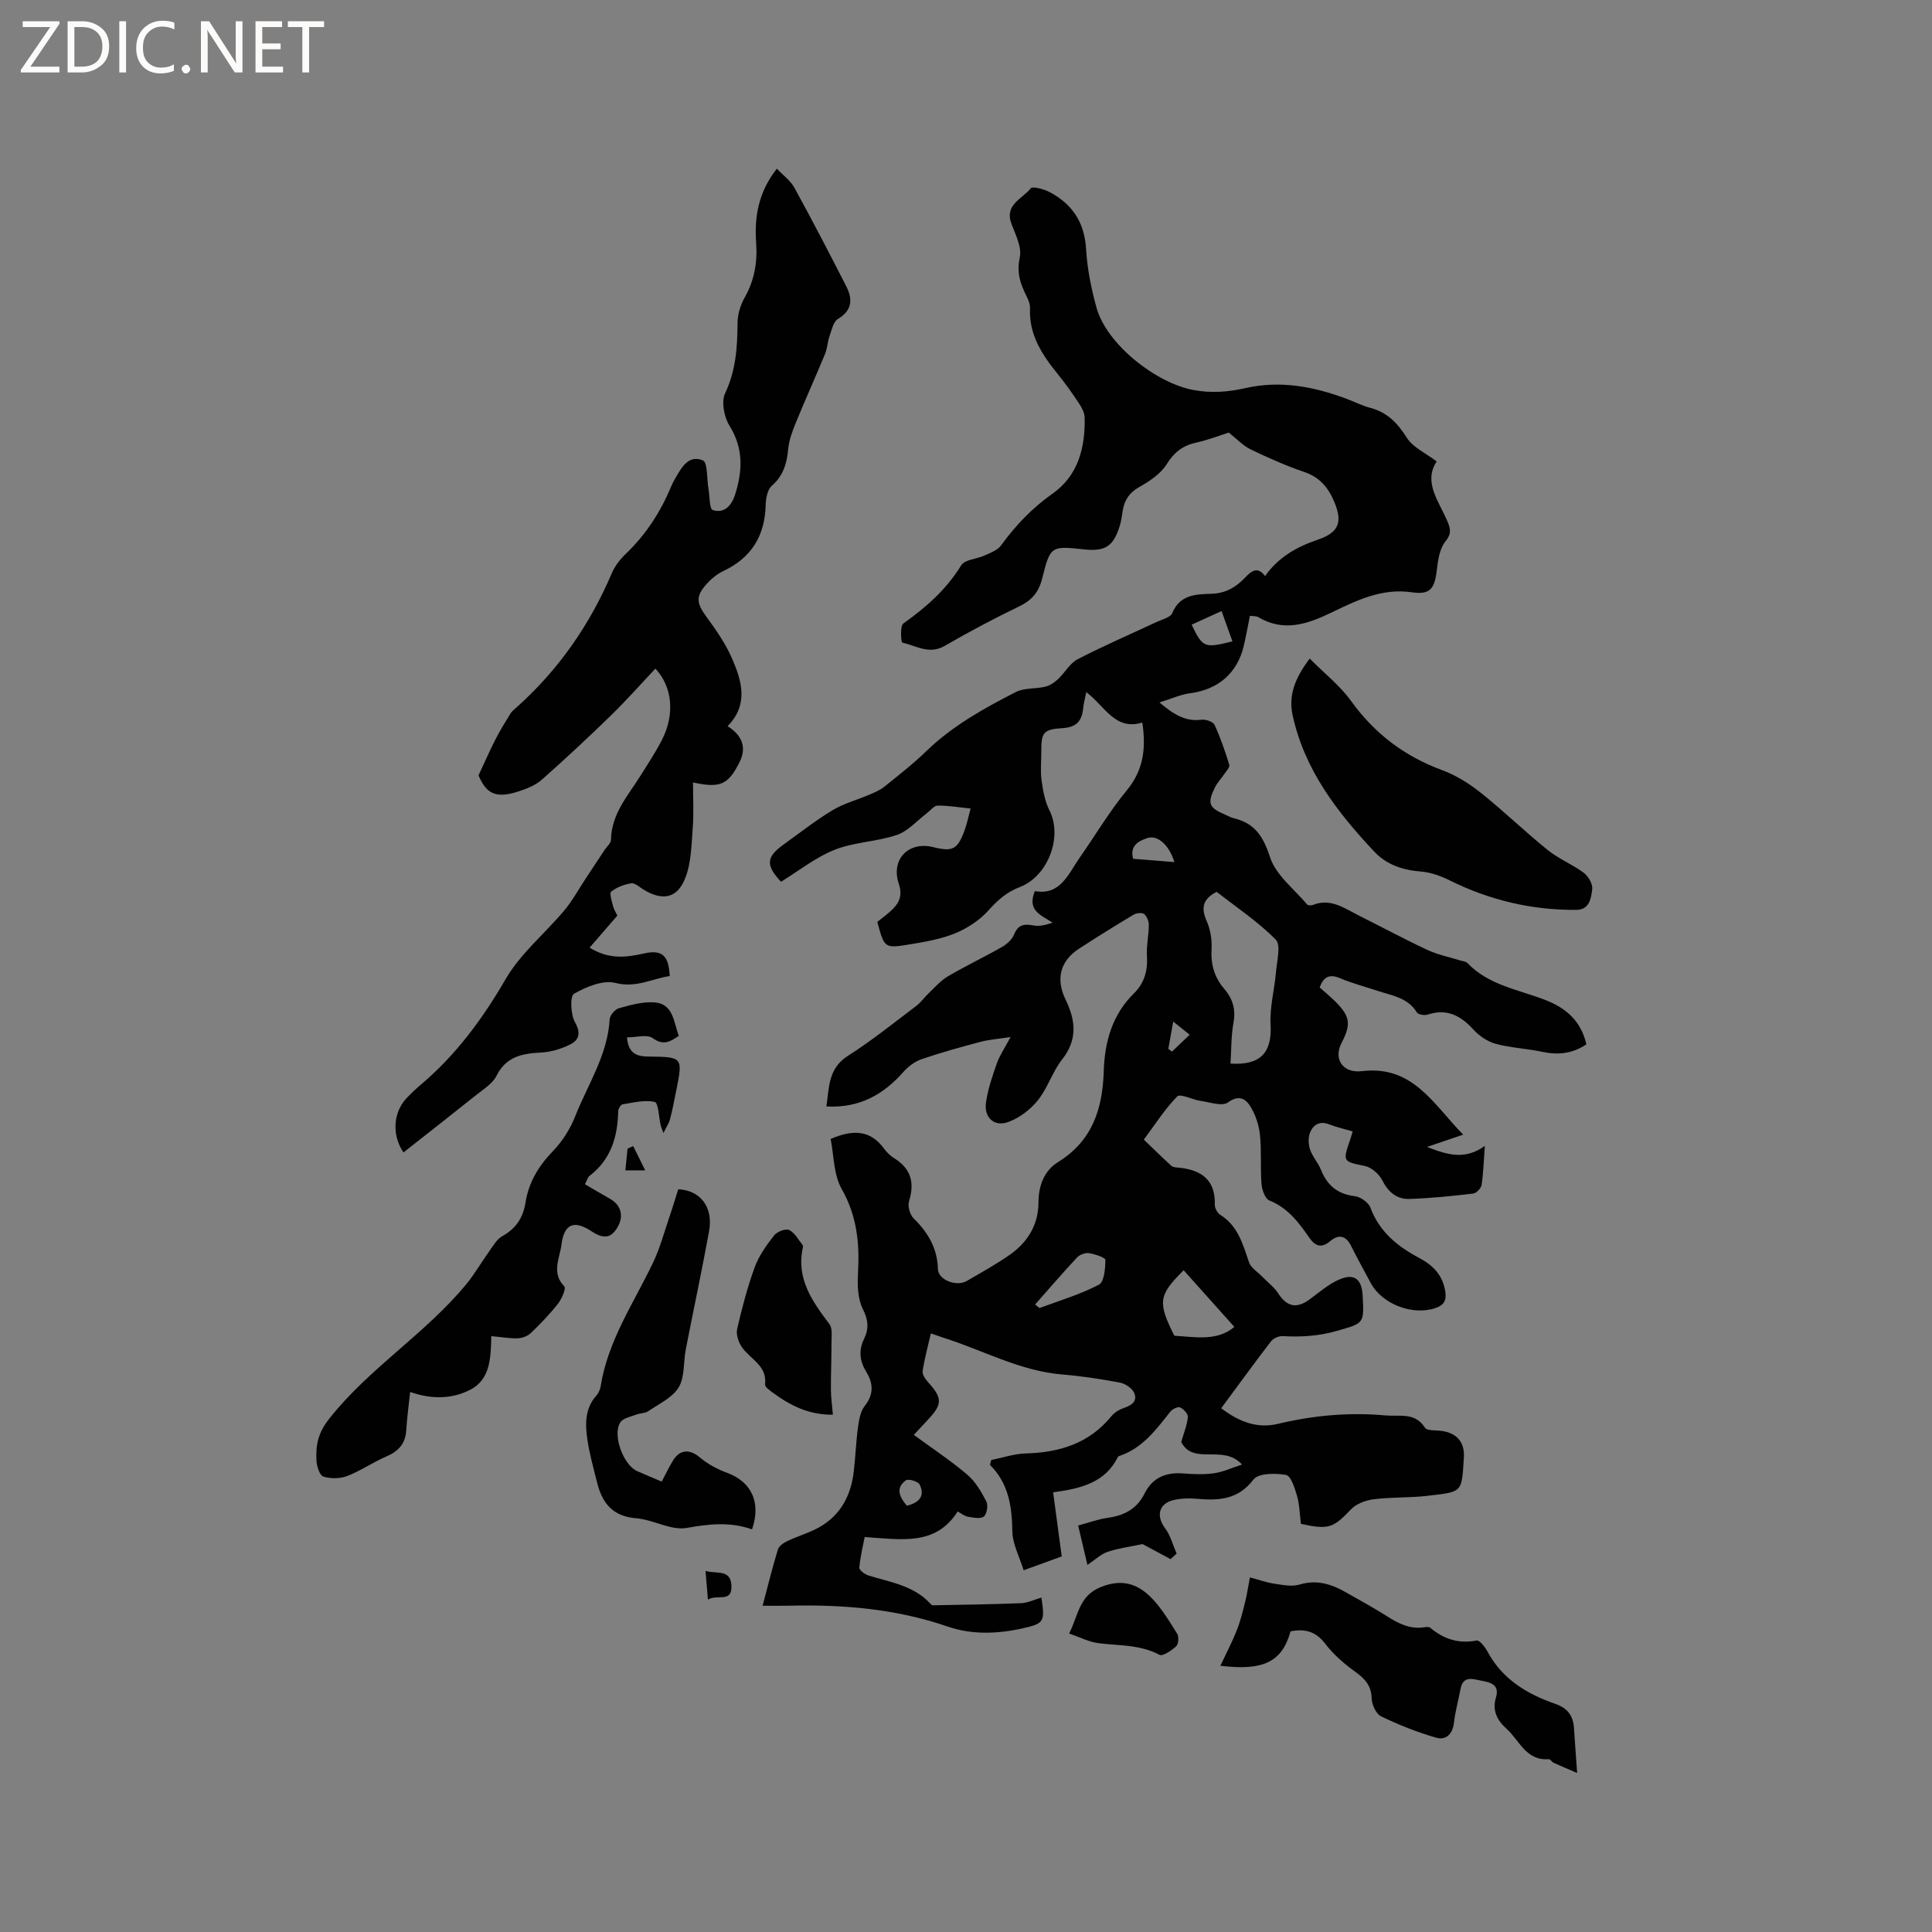 <svg enable-background="new 0 0 400 400" viewBox="0 0 400 400" xmlns="http://www.w3.org/2000/svg"><rect x="0" y="0" width="400" height="400" fill="#808080" stroke="none"/><path d="m12.4 4.8-6.1 9h6v1.2h-8v-.5l6.1-8.9h-5.7v-1.2h7.6v.4z" fill="#fcfbfa"/><path d="m14 15v-10.6h3c1.6 0 2.9.5 4 1.4s1.6 2.2 1.6 3.8-.5 3-1.6 3.9-2.4 1.5-4 1.5zm1.4-9.4v8.2h1.6c1.3 0 2.4-.4 3.1-1.1s1.1-1.8 1.1-3.1-.4-2.3-1.2-3-1.8-1-3.1-1z" fill="#fcfbfa"/><path d="m26.1 4.4v10.6h-1.4v-10.6z" fill="#fcfbfa"/><path d="m36.1 14.6c-.8.4-1.8.6-2.9.6-1.5 0-2.7-.5-3.6-1.4s-1.4-2.2-1.4-3.8c0-1.7.5-3.1 1.5-4.1s2.3-1.6 3.9-1.6c1 0 1.8.1 2.5.4v1.4c-.8-.4-1.6-.6-2.5-.6-1.2 0-2.1.4-2.9 1.2s-1.1 1.8-1.1 3.2c0 1.3.3 2.3 1 3s1.6 1.1 2.7 1.1c1 0 2-.2 2.7-.7v1.3z" fill="#fcfbfa"/><path d="m37.6 14.3c0-.2.1-.5.3-.6s.4-.3.6-.3c.3 0 .5.1.6.3s.3.4.3.6-.1.4-.3.6-.4.3-.6.3c-.3 0-.5-.1-.6-.3s-.3-.4-.3-.6z" fill="#fcfbfa"/><path d="m50.2 15h-1.6l-5.3-8.2c-.2-.2-.3-.5-.4-.7 0 .2.1.7.1 1.5v7.4h-1.4v-10.6h1.7l5.2 8.1c.2.4.4.6.4.7 0-.3-.1-.8-.1-1.5v-7.3h1.4z" fill="#fcfbfa"/><path d="m58.6 15h-5.7v-10.6h5.5v1.2h-4.1v3.4h3.8v1.2h-3.8v3.6h4.3z" fill="#fcfbfa"/><path d="m67.1 5.6h-3.1v9.4h-1.4v-9.4h-3v-1.2h7.5z" fill="#fcfbfa"/><g fill="#010102"><path d="m269.34 315.5c-.26-2.06-.29-4.01-.81-5.82-.46-1.59-1.27-4.13-2.27-4.31-2.2-.39-5.72-.39-6.74.95-3.25 4.27-7.3 4.37-11.84 3.98-1.56-.13-3.22-.09-4.73.28-3.07.75-3.61 3.31-1.74 5.81 1.13 1.51 1.62 3.49 2.4 5.26-.42.38-.84.76-1.25 1.15-2.17-1.16-4.34-2.32-5.81-3.11-2.71.57-5.06.86-7.25 1.61-1.4.48-2.58 1.64-4.16 2.7-.66-2.78-1.25-5.31-1.92-8.16 2.18-.58 4.15-1.32 6.19-1.6 3.38-.47 6-1.88 7.54-4.99 1.68-3.37 4.45-4.47 8.06-4.19 2.11.17 4.27.25 6.35-.04 1.83-.26 3.59-1.09 5.79-1.8-3.9-4.31-10.06.27-12.59-4.67.54-1.87 1.21-3.49 1.38-5.17.07-.63-.89-1.66-1.61-1.99-.46-.21-1.6.34-2.02.87-2.96 3.75-5.79 7.61-10.61 9.2-.1.03-.21.1-.25.18-2.59 5.3-7.61 6.55-13.41 7.33.61 4.55 1.17 8.67 1.78 13.27-2.15.78-4.77 1.73-7.89 2.87-.87-2.84-2.29-5.43-2.33-8.03-.09-5.13-.73-9.9-4.64-13.8.09-.33.18-.67.27-1 2.36-.47 4.72-1.29 7.09-1.36 7.03-.18 13.18-2.06 17.8-7.73.63-.77 1.65-1.38 2.6-1.7 1.65-.54 2.86-1.47 2.07-3.16-.45-.96-1.84-1.87-2.94-2.08-3.95-.74-7.95-1.35-11.95-1.68-8.63-.72-16.15-4.9-24.18-7.48-.89-.28-1.76-.6-2.99-1.03-.62 2.72-1.33 5.24-1.71 7.82-.11.72.6 1.71 1.18 2.35 2.88 3.16 2.93 4.47.09 7.52-1.01 1.08-2.01 2.16-3.09 3.33 3.82 2.8 7.61 5.3 11.06 8.23 1.69 1.43 2.91 3.54 3.95 5.55.41.8.11 2.62-.53 3.13-.68.54-2.18.21-3.28.03-.69-.11-1.32-.65-2.12-1.08-4.58 7.13-11.44 5.8-19.26 5.29-.31 1.64-.89 3.97-1.11 6.33-.05.49 1.13 1.39 1.88 1.62 4.52 1.41 9.36 2.07 12.81 5.82.14.15.34.37.51.36 6.1-.12 12.21-.19 18.3-.44 1.4-.06 2.77-.75 4.2-1.16.77 5 .53 5.37-3.75 6.34-5.26 1.19-10.58 1.41-15.69-.35-10.6-3.64-21.5-4.57-32.58-4.31-1.77.04-3.55.01-5.7.01 1.1-4.15 2.03-7.94 3.17-11.66.22-.72 1.19-1.37 1.97-1.74 2.2-1.04 4.59-1.71 6.69-2.91 4.36-2.5 6.47-6.57 7.04-11.46.36-3.05.46-6.13.88-9.17.21-1.52.49-3.29 1.39-4.42 1.92-2.41 1.77-4.7.33-7.04-1.39-2.27-1.62-4.47-.46-6.86 1.02-2.09.88-3.9-.26-6.17-1.06-2.11-1.14-4.93-1-7.4.35-6.14-.19-11.84-3.37-17.44-1.71-3-1.62-7.03-2.29-10.37 4.78-2.08 8.32-1.77 11.08 2.04.55.76 1.29 1.45 2.08 1.95 3.46 2.15 4.26 5.04 3.07 8.89-.32 1.02.17 2.8.95 3.56 2.99 2.94 4.91 6.18 5.03 10.51.06 2.23 3.82 3.69 5.95 2.46 3.02-1.75 6.1-3.45 8.95-5.45 3.66-2.56 5.89-6.2 5.91-10.72.01-3.62 1.18-6.67 4.1-8.48 7.09-4.41 9.18-11.04 9.42-18.8.19-6.06 1.74-11.68 6.26-16.11 2.17-2.14 2.88-4.74 2.68-7.78-.13-2.09.38-4.21.39-6.33.01-.79-.38-1.83-.96-2.3-.44-.35-1.62-.22-2.2.13-3.81 2.28-7.59 4.63-11.31 7.05-3.86 2.51-4.84 6.26-2.78 10.49 2.09 4.29 2.56 8.3-.7 12.43-2.01 2.55-2.99 5.91-5.01 8.44-1.54 1.93-3.81 3.65-6.11 4.5-2.94 1.09-5.09-.91-4.64-4.05.4-2.75 1.31-5.45 2.25-8.09.59-1.66 1.63-3.17 2.84-5.44-2.49.38-4.42.52-6.26 1-4.09 1.08-8.18 2.22-12.18 3.59-1.39.48-2.75 1.5-3.74 2.62-4.15 4.69-9.05 7.52-15.95 7.16.59-4.05.36-7.88 4.48-10.5 4.91-3.12 9.46-6.8 14.12-10.31.99-.75 1.71-1.83 2.63-2.69 1.27-1.2 2.46-2.59 3.95-3.46 3.65-2.14 7.49-3.96 11.17-6.06 1.02-.58 2.1-1.56 2.52-2.61.84-2.1 2.15-2.19 4.04-1.84 1.21.22 2.52-.11 3.92-.58-2.36-1.57-5.35-2.46-3.67-6.54 5.31.96 6.93-3.57 9.35-7.03 3.22-4.6 6.1-9.48 9.66-13.8 3.43-4.15 4.06-8.61 3.23-14.07-5.63 1.76-7.78-3.44-11.6-6.29-.28 1.41-.55 2.39-.65 3.39-.26 2.59-1.38 3.88-4.23 4.06-4.05.25-4.43.91-4.43 4.83 0 2.01-.21 4.06.06 6.04.29 2.11.7 4.32 1.64 6.19 2.73 5.4-.24 13.6-6.2 15.87-2.69 1.03-4.54 2.69-6.43 4.8-1.82 2.03-4.34 3.7-6.88 4.74-2.99 1.23-6.3 1.79-9.53 2.32-5.14.84-5.16.73-6.61-4.67.83-.67 1.76-1.36 2.62-2.12 1.77-1.55 2.72-3.11 1.82-5.8-1.69-5.03 2.03-8.81 7.08-7.57 4.1 1.01 5.08.52 6.55-3.48.5-1.37.78-2.81 1.24-4.5-2.47-.25-4.65-.63-6.82-.61-.76.01-1.51 1.03-2.26 1.6-2.05 1.54-3.88 3.7-6.19 4.48-4.15 1.41-8.8 1.45-12.85 3.06-3.97 1.57-7.46 4.38-11.13 6.63-3.21-3.43-3.08-5.12.53-7.71 3.36-2.41 6.62-4.99 10.15-7.11 2.36-1.42 5.13-2.14 7.68-3.24 1.04-.45 2.14-.9 3.01-1.6 2.97-2.4 6-4.75 8.73-7.4 5.41-5.24 11.9-8.83 18.49-12.21 1.76-.91 4.11-.63 6.13-1.12.96-.23 1.9-.88 2.64-1.57 1.41-1.31 2.43-3.27 4.05-4.11 5.35-2.77 10.9-5.16 16.36-7.72 1.15-.54 2.87-.93 3.24-1.84 1.61-3.91 4.97-3.88 8.21-4 2.87-.11 4.99-1.37 6.89-3.37 1.17-1.23 2.52-2.46 4.11-.29 2.78-3.94 6.58-6.06 10.9-7.53 4.36-1.48 5.19-3.6 3.45-7.78-1.23-2.96-3-5.14-6.23-6.24-3.8-1.29-7.5-2.94-11.11-4.68-1.58-.76-2.85-2.16-4.52-3.48-1.7.54-4.21 1.51-6.8 2.09-2.77.62-4.53 2-6.07 4.47-1.24 1.99-3.54 3.51-5.66 4.71-2.08 1.18-3.1 2.72-3.44 4.95-.16 1.04-.3 2.11-.61 3.11-1.31 4.22-2.99 5.31-7.32 4.86-6.91-.73-7.04-.76-8.74 6.02-.71 2.83-2.13 4.51-4.74 5.77-5.24 2.53-10.4 5.26-15.43 8.18-3.21 1.87-5.94-.03-8.8-.69-.25-.06-.48-3.45.23-3.95 4.71-3.34 8.9-7.02 11.98-12.04.74-1.21 3.23-1.29 4.85-2.04 1.21-.55 2.67-1.08 3.39-2.07 3.01-4.14 6.41-7.73 10.66-10.72 5.31-3.74 6.78-9.51 6.66-15.72-.02-.97-.55-2.02-1.1-2.86-1.4-2.12-2.87-4.21-4.47-6.18-3.25-4-5.99-8.13-5.75-13.65.05-1.17-.71-2.41-1.23-3.56-1.01-2.23-1.47-4.28-.89-6.93.46-2.09-.84-4.67-1.7-6.91-1.56-4.05 2.26-5.22 3.96-7.4.39-.5 2.83.17 4.04.83 4.61 2.48 7.11 6.25 7.43 11.71.24 4.08 1.06 8.2 2.16 12.16 2.1 7.58 12.28 15.58 20.03 17.04 3.8.72 7.3.4 10.86-.4 7.21-1.62 14.07-.31 20.81 2.2 1.69.63 3.31 1.47 5.04 1.92 3.51.93 5.61 3.17 7.53 6.2 1.26 1.99 3.87 3.13 6.16 4.88-2.83 4.29.46 8.23 2.22 12.39.65 1.54.89 2.58-.42 4.19-1.2 1.47-1.53 3.84-1.77 5.87-.45 3.9-1.36 5.19-5.14 4.64-6.21-.91-11.42 1.66-16.63 4.17-5.02 2.42-9.91 4.12-15.22.96-.41-.24-1.01-.17-1.71-.26-.44 2.17-.8 4.23-1.28 6.26-1.35 5.66-5.35 9.02-11.1 9.77-1.95.25-3.81 1.12-6.35 1.9 3.06 2.59 5.47 4.01 8.74 3.58.86-.11 2.37.41 2.67 1.06 1.23 2.66 2.18 5.46 3.05 8.27.15.47-.57 1.25-.97 1.84-.64.96-1.49 1.82-2 2.84-1.63 3.34-1.26 4.21 2.15 5.66.58.25 1.15.58 1.76.73 4.33 1.03 6.1 3.75 7.5 8.07 1.2 3.7 4.98 6.58 7.67 9.77.19.23.86.25 1.2.11 3.7-1.48 6.54.71 9.53 2.2 4.74 2.37 9.4 4.88 14.2 7.12 2.14 1 4.53 1.47 6.81 2.18.49.15 1.13.19 1.45.52 4.41 4.63 10.61 5.5 16.17 7.67 4.33 1.69 7.37 4.39 8.46 9.17-2.87 1.93-5.85 2.25-9.12 1.55-3.18-.68-6.5-.81-9.63-1.65-1.69-.46-3.42-1.63-4.62-2.94-2.65-2.92-5.51-4.43-9.49-3.12-.65.21-1.96.01-2.23-.44-1.88-3.09-5.14-3.48-8.11-4.47-2.61-.87-5.29-1.56-7.82-2.63-2.21-.93-3.4-.27-4.2 1.92 1.05.94 2.2 1.87 3.24 2.91 3.09 3.08 3.31 4.71 1.29 8.59-1.71 3.27.22 6.31 4.22 5.83 10.56-1.26 14.76 6.82 20.97 13.15-2.84.96-4.99 1.69-7.49 2.54 4.07 1.57 7.75 2.83 11.97-.21-.24 3.17-.3 5.67-.68 8.11-.11.69-1.09 1.68-1.77 1.76-4.38.51-8.78.97-13.19 1.11-2.61.08-4.37-1.44-5.62-3.89-.66-1.29-2.22-2.66-3.6-2.94-4.45-.9-4.6-.9-3.1-5.21.2-.58.37-1.18.6-1.94-1.75-.51-3.39-.89-4.95-1.49-1.92-.74-3.22.14-3.86 1.68-.43 1.03-.38 2.47-.02 3.55.5 1.48 1.66 2.72 2.25 4.18 1.3 3.23 3.42 5.06 7 5.48 1.2.14 2.85 1.3 3.25 2.38 1.87 5.03 5.63 8.04 10.13 10.43 2.85 1.51 4.89 3.6 5.38 7 .26 1.79-.29 2.75-1.99 3.34-4.74 1.66-11.15-.78-13.49-5.23-1.33-2.53-2.75-5.02-4.01-7.58-1.06-2.16-2.55-2.52-4.3-1.06-1.89 1.59-3.15 1.09-4.42-.74-2.17-3.14-4.43-6.13-8.23-7.65-.88-.35-1.52-2.21-1.62-3.42-.26-3.38.03-6.8-.32-10.16-.21-2.01-.9-4.13-1.96-5.85-.96-1.57-2.35-2.55-4.67-.86-1.18.86-3.73-.05-5.64-.32-1.69-.24-4.22-1.57-4.86-.92-2.62 2.67-4.65 5.9-6.91 8.93 1.89 1.82 3.76 3.67 5.7 5.44.34.31 1 .32 1.53.37 4.66.46 7.62 2.5 7.46 7.69-.02.7.56 1.72 1.17 2.1 3.64 2.3 4.64 6.06 5.91 9.79.4 1.17 1.79 2 2.73 2.98 1.11 1.15 2.46 2.14 3.31 3.46 1.8 2.78 3.8 3.24 6.49 1.27 2.03-1.48 3.99-3.23 6.27-4.18 3.04-1.27 4.55.01 4.73 3.34.33 5.92.28 5.73-5.39 7.36-3.72 1.07-7.38 1.28-11.18 1.07-.8-.04-1.93.46-2.41 1.09-3.47 4.51-6.8 9.11-10.3 13.84 3.81 2.92 7.61 4.23 11.71 3.24 7.39-1.77 14.77-2.43 22.35-1.75 2.98.26 6.05-.7 8.13 2.55.38.59 1.92.52 2.94.6 3.4.28 5.32 2.16 5.11 5.55-.47 7.39-.19 7.08-7.61 7.95-3.67.43-7.42.24-11.09.71-1.65.21-3.61.94-4.7 2.12-3.63 3.79-4.56 4.24-10.34 2.97zm-14.58-95.3c6.25.41 8.63-2.3 8.3-8.09-.2-3.59.81-7.24 1.12-10.88.19-2.28 1.07-5.55-.06-6.7-3.68-3.73-8.14-6.69-12.22-9.88-2.87 1.45-3.29 3.3-2.07 6.04.78 1.76 1.12 3.91 1.01 5.84-.18 3.16.59 5.83 2.62 8.19 1.75 2.04 2.43 4.24 1.92 7.01-.5 2.78-.43 5.65-.62 8.47zm.8 54.52c-3.61-4.03-7.06-7.88-10.5-11.73-5.23 5.22-5.4 6.58-1.93 13.56 4.35.25 8.84 1.2 12.43-1.83zm-41.25-4.64c.64.49.85.76.95.72 4.12-1.53 8.39-2.8 12.26-4.82 1.1-.58 1.32-3.35 1.34-5.13.01-.48-2.16-1.2-3.4-1.4-.77-.12-1.92.31-2.46.89-2.97 3.18-5.8 6.47-8.69 9.74zm32.41-140.75c2.27 4.77 2.64 4.91 8.44 3.46-.72-2.02-1.43-4.02-2.24-6.28-2.29 1.05-4.24 1.94-6.2 2.82zm-3.57 49.16c-1.08-3.53-3.47-5.68-5.6-4.98-1.79.59-3.69 1.58-2.95 4.29 2.88.23 5.57.45 8.55.69zm-55.4 133.25c2.63-.63 3.81-2.07 2.64-4.4-.32-.64-2.34-1.23-2.85-.85-2.15 1.58-1.36 3.41.21 5.25zm55.15-100.24c-.47 2.65-.74 4.15-1.01 5.65.25.19.5.39.75.58 1.22-1.17 2.45-2.33 3.67-3.5-.93-.75-1.87-1.5-3.41-2.73z"/><path d="m135.69 138.43c-3.05 3.23-5.98 6.56-9.15 9.64-4.69 4.57-9.48 9.04-14.39 13.38-1.3 1.15-3.1 1.86-4.79 2.4-4.69 1.52-6.63.54-8.29-3.31 1.31-2.8 2.34-5.16 3.5-7.44.94-1.84 2.04-3.61 3.12-5.37.27-.44.7-.79 1.1-1.14 8.77-7.79 15.3-17.16 19.89-27.94.64-1.51 1.76-2.91 2.96-4.06 4.13-3.96 7.13-8.63 9.32-13.87.2-.49.43-.97.7-1.43 1.35-2.3 2.77-5.23 5.86-3.98 1.01.41.8 3.84 1.16 5.89.27 1.54.19 4.17.89 4.4 2.39.78 3.92-.97 4.62-3.18 1.54-4.88 1.79-9.56-1.15-14.26-1.12-1.8-1.74-4.98-.91-6.74 2.23-4.73 2.54-9.52 2.57-14.54.01-1.78.6-3.73 1.48-5.28 2.02-3.57 2.66-7.32 2.37-11.32-.39-5.44.49-10.53 4.29-15.36 1.31 1.39 2.83 2.48 3.64 3.96 3.7 6.76 7.26 13.59 10.76 20.46 1.33 2.62 1.2 4.93-1.77 6.71-.96.58-1.29 2.32-1.74 3.6-.41 1.17-.44 2.48-.91 3.62-1.98 4.79-4.12 9.52-6.08 14.31-.71 1.74-1.39 3.59-1.56 5.44-.28 2.97-1 5.46-3.38 7.55-.92.81-1.25 2.66-1.28 4.04-.17 6.35-2.95 10.86-8.73 13.6-1.3.62-2.52 1.61-3.49 2.69-2.34 2.62-2.09 4 0 6.86 1.99 2.71 3.95 5.55 5.28 8.61 2.01 4.63 3.45 9.5-.94 13.98 3.01 1.88 3.99 4.41 2.5 7.39-2.38 4.78-4.03 5.47-9.66 4.26 0 3.17.18 6.26-.05 9.31-.27 3.51-.29 7.23-1.53 10.43-1.67 4.32-4.78 4.84-8.73 2.4-.81-.5-1.74-1.38-2.48-1.26-1.46.23-3 .81-4.15 1.72-.41.33.14 2 .39 3.02.17.7.6 1.33.89 1.94-1.89 2.19-3.71 4.29-5.75 6.64 4.02 2.49 7.57 2.03 11.22 1.21 3.77-.85 5.15.35 5.37 4.67-3.68.54-6.94 2.52-11.23 1.43-2.58-.66-6.06.79-8.59 2.24-.85.49-.7 4.28.2 5.88 1.31 2.33.82 3.73-1.08 4.66-1.83.9-3.96 1.53-5.98 1.63-3.9.2-7.21.83-9.19 4.83-.79 1.58-2.62 2.7-4.1 3.88-5.02 4.02-10.09 7.98-15.16 11.97-2.45-3.62-2.12-8.28.63-11.22.94-1 1.95-1.95 3-2.84 7.28-6.15 12.76-13.61 17.56-21.88 3.08-5.29 8.13-9.41 12.13-14.19 1.67-1.99 2.93-4.33 4.37-6.51 1.32-2 2.64-4 3.97-6.01.46-.69 1.3-1.38 1.31-2.08.08-5.38 3.53-9.15 6.15-13.33 1.52-2.42 3.1-4.82 4.4-7.36 2.7-5.24 2.18-11-1.36-14.75z"/><path d="m121.11 245.19c1.85 1.08 3.48 2.05 5.12 2.97 2.33 1.3 2.97 3.52 1.67 5.84-1.31 2.33-2.87 2.61-5.37.96-3.66-2.41-5.73-1.65-6.29 2.76-.35 2.79-2.14 5.82.6 8.62.4.41-.54 2.58-1.31 3.57-1.7 2.16-3.62 4.16-5.6 6.06-.67.64-1.79 1.08-2.72 1.11-1.67.06-3.36-.25-5.49-.45-.12 4.28-.09 8.92-4.4 11.12-3.82 1.96-8.09 1.96-12.4.44-.29 2.71-.65 5.31-.81 7.93-.17 2.78-1.61 4.35-4.11 5.42-2.77 1.19-5.3 2.96-8.1 4.05-1.48.57-3.44.59-4.95.12-.77-.24-1.37-2.12-1.43-3.29-.16-3.16.27-5.69 2.65-8.7 8.32-10.53 19.91-17.57 28.36-27.83 1.79-2.17 3.19-4.65 4.84-6.94.78-1.08 1.51-2.41 2.61-3.01 2.85-1.56 4.33-3.85 4.82-6.96.66-4.21 2.72-7.6 5.7-10.68 1.92-1.99 3.53-4.52 4.55-7.09 2.62-6.64 6.75-12.75 7.18-20.2.05-.82 1.09-2.03 1.9-2.26 2.31-.66 4.76-1.33 7.12-1.23 4.24.18 4.16 4.06 5.3 6.94-1.81 1.21-3.19 2.09-5.42.47-1.16-.84-3.43-.15-5.32-.15.28 3.44 2.15 3.95 4.46 3.97 7.12.08 7.13.1 5.73 7.09-.4 1.97-.77 3.95-1.28 5.89-.2.8-.71 1.52-1.36 2.85-.38-1.03-.5-1.27-.56-1.53-.4-1.71-.48-4.72-1.24-4.9-2.07-.49-4.44.14-6.66.49-.38.06-.9.93-.91 1.43-.11 5.28-1.49 9.96-5.89 13.35-.42.29-.54.9-.99 1.77z"/><path d="m271.16 136.35c3.07 3.1 6.27 5.6 8.55 8.76 4.88 6.78 11.07 11.47 18.89 14.35 2.89 1.06 5.64 2.81 8.06 4.74 4.72 3.76 9.06 7.99 13.76 11.78 2.27 1.83 5.11 2.96 7.46 4.71.95.71 1.9 2.32 1.77 3.39-.21 1.83-.54 4.28-3.26 4.3-9.25.07-18-2-26.3-6.13-1.84-.92-3.92-1.65-5.94-1.81-3.76-.3-7.06-1.39-9.66-4.16-7.68-8.18-14.43-16.93-16.87-28.22-.85-3.98.36-7.51 3.54-11.71z"/><path d="m326.53 367.08c-2.15-.93-3.53-1.5-4.88-2.12-.37-.17-.68-.77-.99-.74-4.72.37-6.06-3.88-8.74-6.29-1.97-1.76-3.01-3.81-2.2-6.48s-1.16-3.14-2.92-3.46c-1.71-.31-3.89-1.24-4.43 1.75-.41 2.29-1.07 4.54-1.33 6.84-.26 2.41-1.62 3.8-3.74 3.18-3.9-1.13-7.72-2.65-11.38-4.42-1.03-.5-1.89-2.41-1.93-3.7-.07-2.7-1.43-4.1-3.46-5.56-2.28-1.64-4.49-3.57-6.18-5.79-1.99-2.62-4.3-3.08-7.15-2.55-1.75 6.27-5.51 8.24-14.54 7.14 1.22-2.59 2.43-4.89 3.38-7.29.75-1.88 1.24-3.86 1.73-5.83.4-1.58.63-3.2 1.01-5.18 2.02.54 3.49 1.08 5.01 1.3 1.73.25 3.65.67 5.24.19 3.6-1.08 6.64-.11 9.65 1.62 2.85 1.63 5.74 3.19 8.5 4.95 2.38 1.51 4.76 2.72 7.69 2.27.41-.06.98-.12 1.24.1 2.82 2.36 5.9 3.36 9.63 2.64.6-.12 1.76 1.41 2.28 2.38 3.07 5.68 8.19 8.72 13.97 10.73 2.64.92 3.72 2.5 3.89 5.07.17 2.73.38 5.44.65 9.25z"/><path d="m137 306.75c.86-1.62 1.53-3.05 2.35-4.38 1.46-2.37 3.52-2.35 5.58-.6 1.63 1.38 3.65 2.44 5.67 3.19 4.97 1.85 7.03 6.1 5.1 11.68-4.44-1.58-8.84-1.15-13.52-.3-3.26.59-6.94-1.72-10.48-2-4.87-.38-7.03-3.17-8.08-7.4-.74-2.97-1.58-5.94-2.02-8.96-.45-3.14-.52-6.35 1.85-9.01.47-.53.81-1.3.92-2 1.5-9.43 6.85-17.21 10.85-25.58 1.44-3.02 2.31-6.32 3.4-9.51.65-1.89 1.21-3.81 1.8-5.65 4.61.19 7.29 3.73 6.39 8.67-1.49 8.18-3.24 16.32-4.83 24.48-.51 2.64-.18 5.72-1.46 7.85-1.29 2.14-4.08 3.42-6.31 4.94-.69.47-1.71.4-2.53.72-1.14.44-2.68.72-3.25 1.6-1.68 2.57.61 8.8 3.47 10.08 1.63.73 3.27 1.4 5.1 2.18z"/><path d="m172.44 292.9c-5.15.05-9.02-2.02-12.64-4.71-.56-.42-1.45-1.08-1.4-1.54.46-3.93-3.06-5.24-4.79-7.72-.71-1.02-1.25-2.63-.99-3.78.99-4.32 2.12-8.64 3.64-12.8.87-2.37 2.43-4.55 4.01-6.57.6-.77 2.37-1.47 3.11-1.12 1.15.54 1.89 1.99 2.77 3.08.11.14.11.42.06.62-1.39 6.4 1.97 11.07 5.51 15.78.68.9.43 2.58.43 3.9.01 3.24-.14 6.49-.12 9.73.02 1.65.26 3.32.41 5.13z"/><path d="m221.35 338.2c1.94-3.78 1.99-7.76 6.52-9.6 4.28-1.75 7.5-.76 10.32 2.01 2.21 2.18 3.85 4.97 5.53 7.63.39.62.29 2.15-.2 2.6-.96.88-2.79 2.14-3.47 1.77-4.02-2.14-8.36-1.87-12.62-2.41-1.99-.25-3.9-1.25-6.08-2z"/><path d="m146.57 331.18c-.21-2.45-.34-3.99-.5-5.94 2.22.68 5.19-.44 5.36 3.01.18 3.73-2.93 1.72-4.86 2.93z"/><path d="m131.1 237.29c.75 1.53 1.51 3.05 2.48 5.02-1.85 0-2.85 0-4.1 0 .16-1.64.31-3.07.45-4.5.4-.17.78-.35 1.17-.52z"/></g></svg>